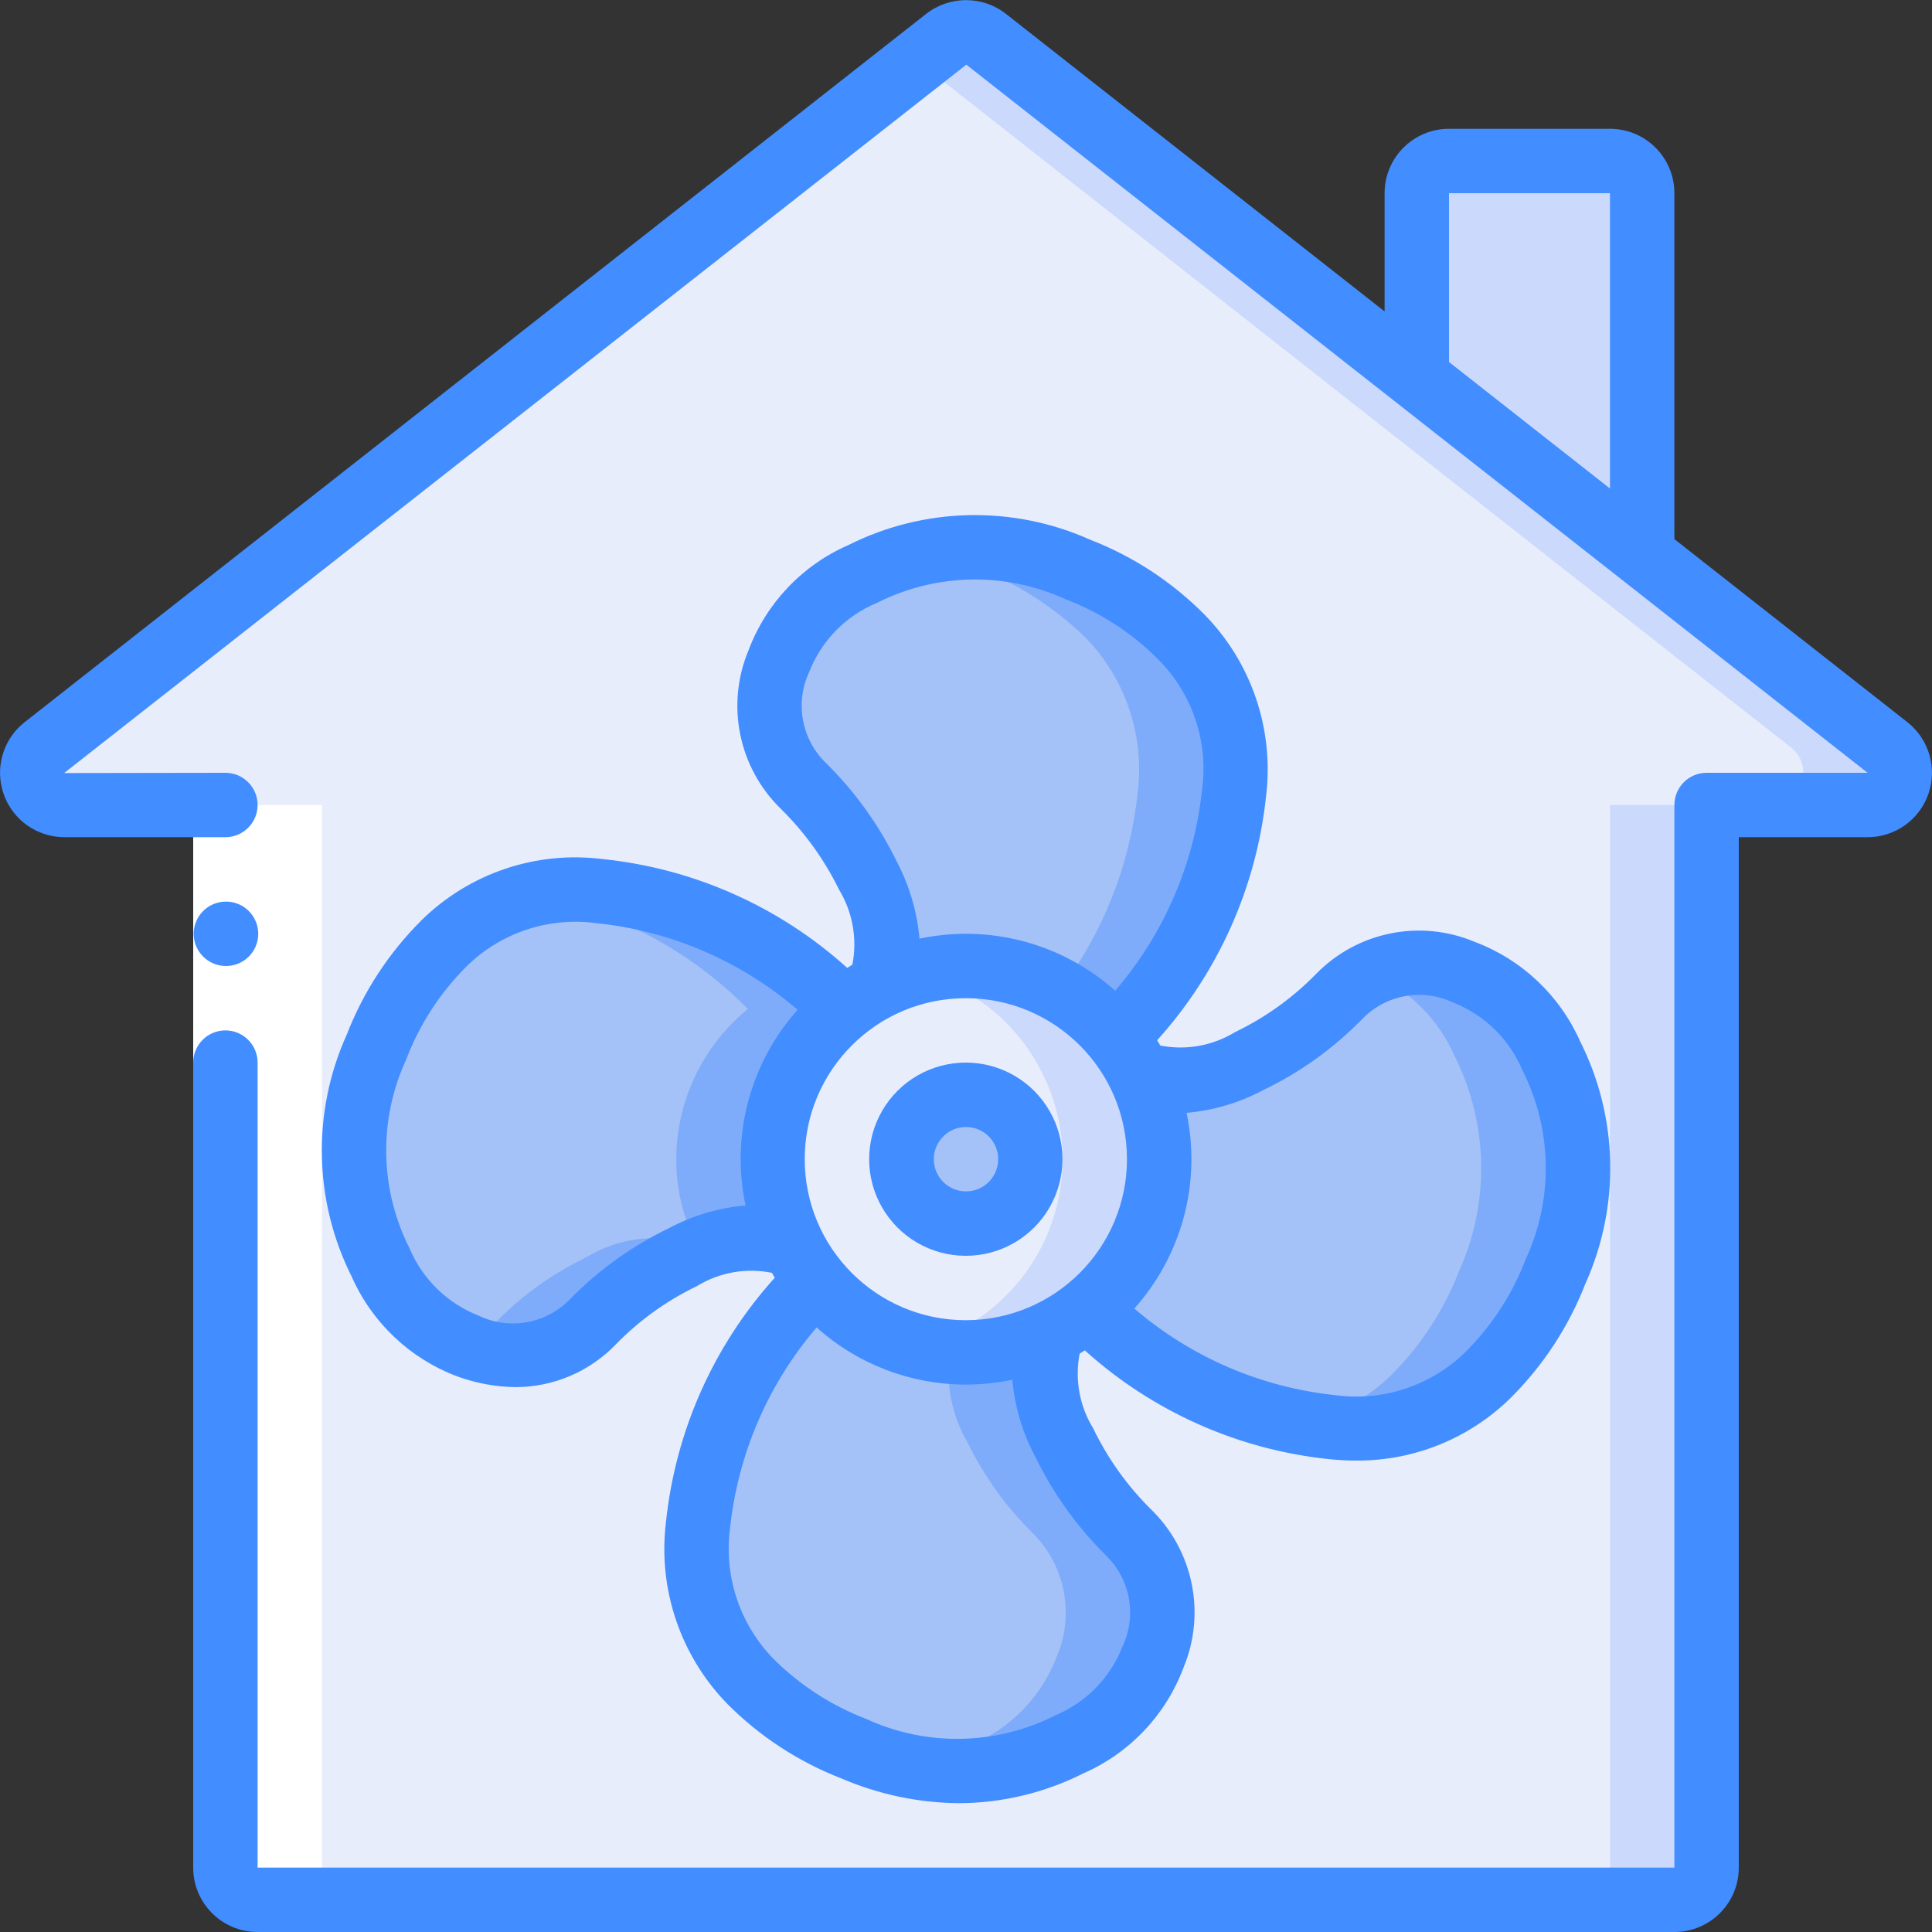 <?xml version="1.0" encoding="UTF-8"?> <svg xmlns="http://www.w3.org/2000/svg" height="512" viewBox="0 0 60 60" width="512"><rect x="0" y="0" width="60" height="60" fill="#333333" stroke="none"/><g id="Page-1" fill="none" fill-rule="evenodd"><g id="009---House-Fans" fill-rule="nonzero"><path id="Shape" d="m58 25h-5v33c0 .552-.448 1-1 1h-44c-.552 0-1-.448-1-1v-33h-5c-.425.002-.805-.265-.947-.666s-.015-.848.317-1.114l28-22c.37-.29.89-.29 1.26 0l13.37 10.51 7 5.5 7.63 5.99c.332.266.459.713.317 1.114s-.522.668-.947.666z" fill="#e8edfc"></path><path id="Shape" d="m50 58c0 .552-.448 1-1 1h3c.552 0 1-.448 1-1v-33h-3z" fill="#cad9fc"></path><path id="Shape" d="m58.63 23.22-7.63-5.99-7-5.5-13.37-10.51c-.37-.29-.89-.29-1.26 0l-.87.68 12.5 9.83 7 5.5 7.63 5.99c.332.266.459.713.317 1.114s-.522.668-.947.666h3c.425.002.805-.265.947-.666s.015-.848-.317-1.114z" fill="#cad9fc"></path><path id="Shape" d="m51 6v11.23l-7-5.5v-5.73c0-.552.448-1 1-1h5c.552 0 1 .448 1 1z" fill="#cad9fc"></path><path id="Shape" d="m36 36c0 1.811-.82 3.524-2.23 4.66-.347.288-.73.53-1.14.72-.823.41-1.73.622-2.65.62-1.804-.007-3.508-.826-4.64-2.23-.282-.347-.52-.726-.71-1.13-.418-.821-.634-1.729-.63-2.65-.007-2.287 1.3-4.376 3.36-5.37.823-.41 1.73-.622 2.65-.62 2.291-0 4.381 1.309 5.38 3.37.403.818.612 1.718.61 2.63z" fill="#e8edfc"></path><path id="Shape" d="m35.39 33.37c-1.24-2.569-4.127-3.898-6.885-3.17 1.699.433 3.12 1.593 3.885 3.17.403.818.612 1.718.61 2.63 0 1.811-.82 3.524-2.23 4.66-.347.288-.73.53-1.14.72-.363.179-.744.32-1.137.421.485.128.985.196 1.487.2.92.002 1.827-.21 2.65-.62.41-.19.793-.432 1.14-.72 1.411-1.136 2.231-2.85 2.23-4.661.002-.912-.207-1.812-.61-2.63z" fill="#cad9fc"></path><path id="Shape" d="m38.33 24.62c-.307 2.87-1.593 5.546-3.64 7.58l-.03.02c-1.137-1.402-2.845-2.217-4.65-2.22-.92-.002-1.827.21-2.65.62l-.02-.04c.373-1.129.231-2.365-.39-3.38-.499-1.034-1.172-1.974-1.99-2.78-1.04-1.011-1.346-2.559-.77-3.89.47-1.212 1.407-2.185 2.6-2.7 2.094-1.054 4.553-1.106 6.69-.14 1.204.466 2.297 1.178 3.21 2.09 1.259 1.277 1.863 3.061 1.64 4.84z" fill="#a4c2f7"></path><path id="Shape" d="m36.69 19.78c-.913-.912-2.006-1.624-3.21-2.09-1.485-.652-3.133-.836-4.726-.53 1.858.394 3.569 1.301 4.936 2.62 1.259 1.277 1.863 3.061 1.64 4.84-.234 2.23-1.072 4.353-2.423 6.142.672.37 1.267.865 1.753 1.458l.03-.02c2.047-2.034 3.333-4.71 3.64-7.58.223-1.779-.381-3.563-1.64-4.84z" fill="#7facfa"></path><path id="Shape" d="m35.81 51.47c-.47 1.212-1.407 2.185-2.6 2.7-2.094 1.054-4.553 1.106-6.69.14-1.204-.466-2.297-1.178-3.21-2.09-1.256-1.278-1.857-3.062-1.63-4.84.299-2.873 1.581-5.554 3.63-7.59l.03-.02c1.132 1.404 2.836 2.223 4.64 2.23.92.002 1.827-.21 2.65-.62l.02.04c-.369 1.131-.223 2.367.4 3.38.502 1.032 1.175 1.972 1.99 2.78 1.04 1.011 1.346 2.559.77 3.89z" fill="#a4c2f7"></path><path id="Shape" d="m35.04 47.58c-.815-.808-1.488-1.748-1.99-2.78-.623-1.013-.769-2.249-.4-3.38l-.02-.04c-.823.41-1.73.622-2.65.62-.163 0-.322-.016-.482-.03-.141.979.053 1.976.552 2.83.502 1.032 1.175 1.972 1.99 2.78 1.04 1.011 1.346 2.559.77 3.89-.47 1.212-1.407 2.185-2.6 2.7-.622.309-1.283.534-1.964.67 1.683.348 3.434.112 4.964-.67 1.193-.515 2.13-1.488 2.6-2.7.576-1.331.27-2.879-.77-3.89z" fill="#7facfa"></path><path id="Shape" d="m48.31 39.48c-.466 1.204-1.178 2.297-2.09 3.21-1.278 1.256-3.062 1.857-4.84 1.63-2.868-.298-5.546-1.576-7.58-3.62l-.03-.04c1.41-1.136 2.23-2.849 2.23-4.66.002-.912-.207-1.812-.61-2.63l.04-.02c1.127.37 2.361.224 3.37-.4 1.036-.499 1.977-1.176 2.78-2 1.01-1.042 2.562-1.345 3.89-.76 1.214.467 2.188 1.404 2.7 2.6 1.054 2.094 1.106 4.553.14 6.69z" fill="#a4c2f7"></path><path id="Shape" d="m48.17 32.79c-.512-1.196-1.486-2.133-2.7-2.6-.932-.383-1.981-.366-2.9.048 1.165.48 2.098 1.396 2.6 2.552 1.054 2.094 1.106 4.553.14 6.69-.466 1.204-1.178 2.297-2.09 3.21-.753.736-1.692 1.255-2.716 1.5.289.05.58.1.876.128 1.778.227 3.562-.374 4.84-1.63.912-.913 1.624-2.006 2.09-3.21.965-2.136.914-4.594-.14-6.688z" fill="#7facfa"></path><path id="Shape" d="m24 35.99c-.004.921.212 1.829.63 2.65l-.04.02c-1.132-.378-2.373-.235-3.39.39-1.034.498-1.975 1.171-2.78 1.99-1.011 1.04-2.562 1.343-3.89.76-1.212-.468-2.187-1.4-2.71-2.59-1.051-2.096-1.099-4.555-.13-6.69.464-1.205 1.176-2.299 2.09-3.21 1.273-1.259 3.054-1.863 4.83-1.64 2.875.299 5.557 1.585 7.59 3.64l.02.03c-1.397 1.141-2.211 2.846-2.22 4.65z" fill="#a4c2f7"></path><path id="Shape" d="m26.22 31.34-.02-.03c-2.033-2.055-4.715-3.341-7.59-3.64-.708-.077-1.425-.033-2.118.131 2.545.449 4.888 1.675 6.708 3.509l.02.03c-1.397 1.141-2.211 2.846-2.22 4.65-.004.921.212 1.829.63 2.65l-.04.02c-1.132-.378-2.373-.235-3.39.39-1.034.498-1.975 1.171-2.78 1.99-.289.29-.624.53-.992.71.036.014.065.037.1.05 1.328.583 2.879.28 3.89-.76.805-.819 1.746-1.492 2.78-1.99 1.017-.625 2.258-.768 3.39-.39l.04-.02c-.417-.821-.633-1.729-.628-2.65.009-1.804.823-3.509 2.22-4.65z" fill="#7facfa"></path><path id="Shape" d="m29.989 38c-1.103-.006-1.993-.904-1.989-2.007s.901-1.995 2.004-1.993 1.996.897 1.996 2c0.0.532-.212 1.043-.59 1.418-.377.375-.889.585-1.421.582z" fill="#a4c2f7"></path><path id="Shape" d="m8 59h3c-.552 0-1-.448-1-1v-33h-3v33c0 .552.448 1 1 1z" fill="#fff"></path><path id="Rectangle-path" d="m6 25h2v8h-2z" fill="#fff"></path><g fill="#428dff"><path id="Shape" d="m26.312 30.06c-2.109-1.907-4.772-3.091-7.6-3.381-2.066-.261-4.137.44-5.621 1.9-1.013 1.008-1.804 2.217-2.321 3.549-1.086 2.403-1.029 5.167.154 7.523.633 1.429 1.813 2.544 3.276 3.094.582.213 1.196.326 1.816.333 1.178-.002 2.305-.485 3.119-1.336.724-.742 1.573-1.351 2.508-1.8.695-.428 1.527-.576 2.327-.414.03.051.061.1.092.152-1.904 2.111-3.088 4.772-3.381 7.6-.25 2.067.449 4.136 1.9 5.629 1.008 1.015 2.218 1.806 3.552 2.323 1.154.496 2.396.757 3.652.768 1.344-.006 2.668-.325 3.868-.931 1.433-.629 2.551-1.81 3.1-3.275.707-1.693.306-3.646-1.011-4.923-.736-.729-1.342-1.579-1.792-2.512-.427-.694-.576-1.523-.42-2.322.054-.032.107-.063.16-.1 2.109 1.903 4.768 3.087 7.594 3.379.276.029.553.043.831.043 1.795.013 3.521-.687 4.8-1.946 1.014-1.009 1.805-2.219 2.323-3.553 1.081-2.403 1.02-5.166-.165-7.519-.633-1.427-1.812-2.54-3.273-3.09-1.693-.714-3.651-.317-4.932 1-.725.741-1.574 1.35-2.509 1.8-.694.426-1.524.576-2.323.419l-.1-.164c1.903-2.108 3.087-4.766 3.384-7.59.249-2.069-.454-4.14-1.913-5.629-1.005-1.015-2.213-1.806-3.545-2.323-2.401-1.077-5.159-1.018-7.511.162-1.436.626-2.557 1.807-3.107 3.274-.707 1.693-.306 3.646 1.011 4.924.736.726 1.345 1.571 1.8 2.5.424.698.573 1.53.417 2.332zm8.688 5.94c-.005 2.762-2.244 4.998-5.006 5h-.011c-2.761-.005-4.996-2.247-4.992-5.008s2.247-4.996 5.008-4.992h.005c2.759.003 4.995 2.241 4.995 5zm-14.237 2.148c-1.134.548-2.164 1.287-3.047 2.185-.735.774-1.884.987-2.847.527-.969-.377-1.745-1.131-2.149-2.089-.93-1.837-.969-3.999-.105-5.868.41-1.078 1.043-2.058 1.858-2.875 1.061-1.055 2.551-1.557 4.034-1.36 2.314.236 4.5 1.176 6.264 2.693-1.477 1.652-2.078 3.909-1.617 6.077-.837.072-1.65.314-2.391.71zm11.388 7.09c.549 1.132 1.285 2.163 2.178 3.049.771.735.986 1.88.533 2.844-.377.968-1.132 1.742-2.091 2.142-1.836.931-3.996.972-5.866.112-1.077-.413-2.056-1.045-2.874-1.858-1.048-1.068-1.55-2.557-1.361-4.041.239-2.312 1.178-4.496 2.691-6.261 1.269 1.138 2.913 1.77 4.618 1.775h.015c.486-.001.97-.052 1.445-.152.074.837.316 1.65.712 2.39zm7.089-11.389c1.136-.547 2.168-1.287 3.05-2.187.734-.773 1.882-.985 2.844-.525.967.38 1.739 1.134 2.142 2.092.931 1.835.972 3.995.112 5.865-.41 1.077-1.042 2.056-1.856 2.873-1.064 1.056-2.558 1.559-4.044 1.363-2.313-.238-4.497-1.177-6.261-2.692 1.478-1.652 2.081-3.909 1.623-6.078.837-.073 1.65-.315 2.39-.711zm-11.388-7.089c-.552-1.133-1.291-2.164-2.187-3.05-.771-.734-.986-1.88-.533-2.844.378-.971 1.137-1.745 2.1-2.142 1.836-.929 3.995-.97 5.865-.112 1.077.41 2.055 1.045 2.868 1.861 1.061 1.059 1.567 2.552 1.368 4.038-.243 2.312-1.185 4.494-2.7 6.257-1.272-1.137-2.918-1.766-4.624-1.768h-.009c-.486 0-.97.051-1.445.151-.074-.836-.313-1.648-.703-2.391z"></path><path id="Shape" d="m30 33c-1.072-.003-2.064.567-2.602 1.494s-.541 2.07-.007 3 1.523 1.504 2.594 1.506h.007c1.072.001 2.063-.569 2.6-1.497s.539-2.071.004-3-1.524-1.502-2.596-1.503zm-.008 4c-.551-.004-.995-.454-.992-1.005.003-.551.451-.996 1.003-.995.551.001.997.449.997 1.0 0.0.267-.107.523-.296.71-.189.188-.446.292-.713.29z"></path><path id="Shape" d="m7.02 30c-.552.003-1.002-.443-1.005-.995s.443-1.002.995-1.005h.01c.552 0 1 .448 1 1s-.448 1-1 1z"></path><path id="Shape" d="m2 26h5c.552 0 1-.448 1-1s-.448-1-1-1l-5.008.008 28.018-22 27.99 21.992h-5c-.552 0-1 .448-1 1v33h-44v-25c0-.552-.448-1-1-1s-1 .448-1 1v25c0 1.105.895 2 2 2h44c1.105 0 2-.895 2-2v-32h4c.85-0 1.607-.538 1.887-1.34s.023-1.694-.641-2.224l-7.246-5.693v-10.743c0-1.105-.895-2-2-2h-5c-1.105 0-2 .895-2 2v3.672l-11.744-9.229c-.73-.583-1.766-.586-2.5-.007l-28.01 22.007c-.66.532-.913 1.422-.631 2.222s1.037 1.334 1.885 1.335zm43-20h5v9.172l-5-3.929z"></path></g></g></g></svg> 